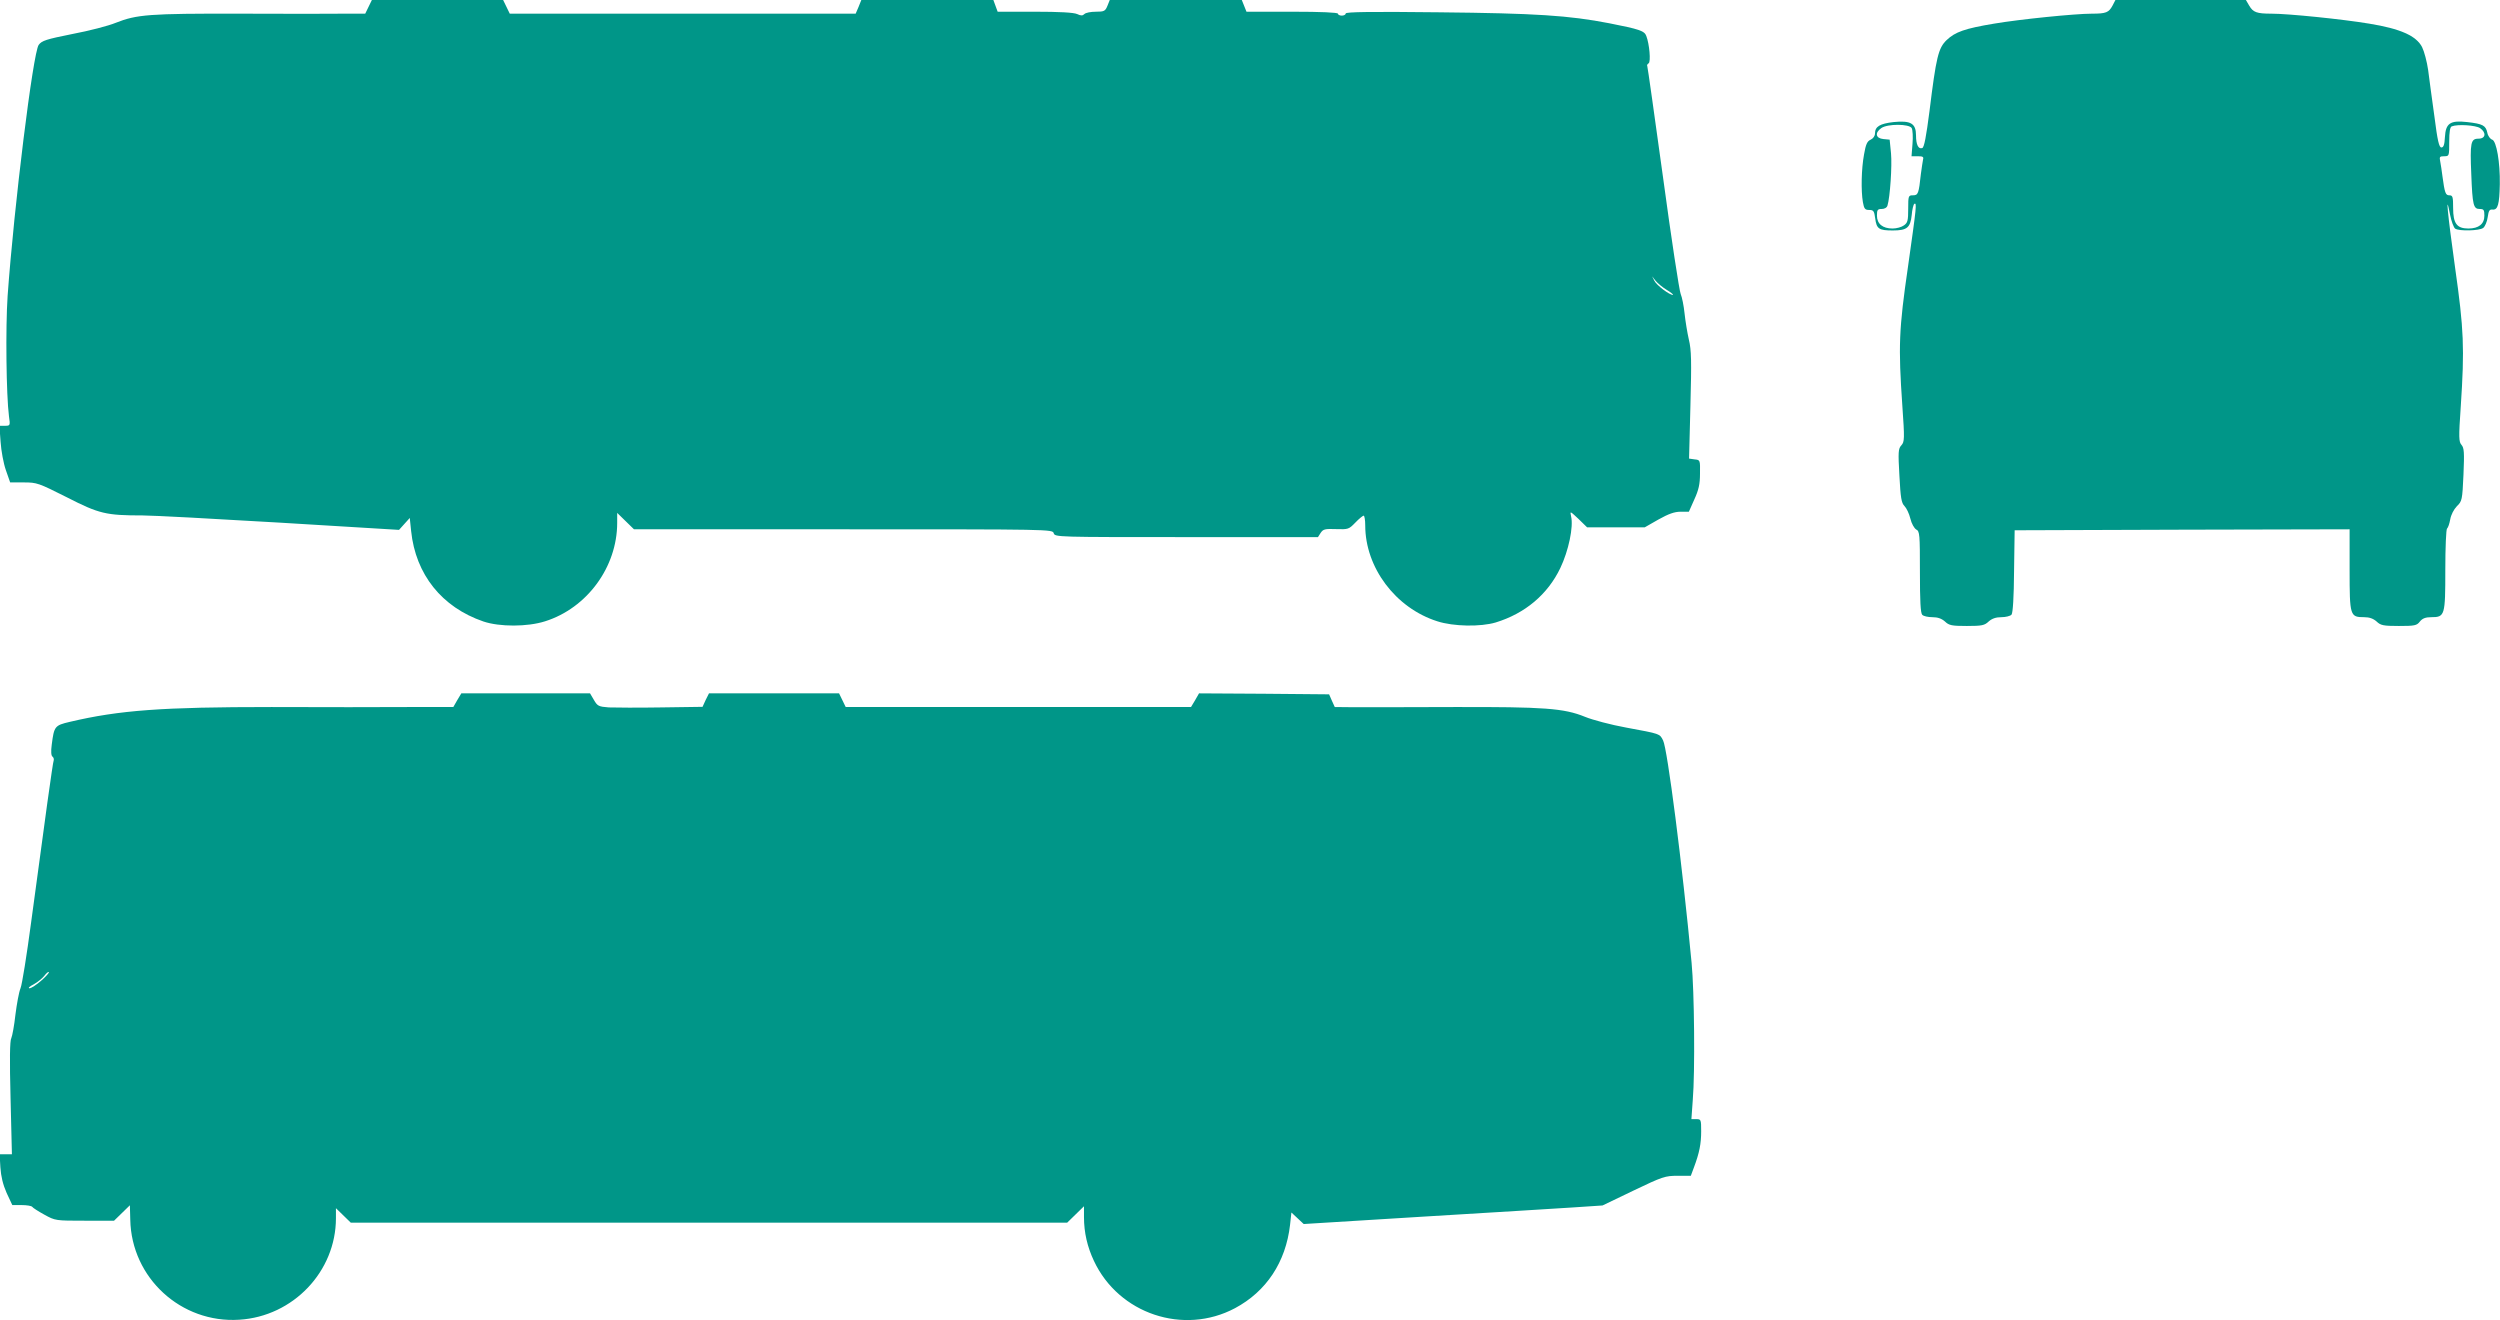 <?xml version="1.0" standalone="no"?>
<!DOCTYPE svg PUBLIC "-//W3C//DTD SVG 20010904//EN"
 "http://www.w3.org/TR/2001/REC-SVG-20010904/DTD/svg10.dtd">
<svg version="1.0" xmlns="http://www.w3.org/2000/svg"
 width="1280pt" height="676pt" viewBox="0 0 1280 676"
 preserveAspectRatio="xMidYMid meet">
<g transform="translate(0,676) scale(0.1,-0.1)"
fill="#009688" stroke="none">
<path d="M1887 6725 l-17 -35 -102 0 c-57 -1 -299 -1 -539 0 -467 1 -528 -4
-637 -47 -36 -15 -136 -41 -221 -57 -134 -27 -157 -34 -173 -56 -29 -41 -126
-824 -159 -1285 -11 -163 -7 -509 7 -617 7 -47 6 -48 -21 -48 l-28 0 6 -82 c3
-46 15 -111 27 -145 l22 -63 70 0 c67 0 75 -3 220 -76 166 -85 201 -93 388
-93 52 0 369 -17 704 -37 l609 -37 27 30 28 31 7 -67 c23 -222 157 -390 370
-463 83 -28 225 -28 316 1 215 68 369 278 369 504 l0 51 43 -42 43 -42 1071 0
c1063 0 1072 0 1078 -20 6 -20 15 -20 679 -20 l674 0 14 22 c13 19 22 21 79
19 62 -2 65 -1 98 33 19 20 39 36 43 36 4 0 8 -22 8 -50 0 -216 155 -423 369
-491 83 -27 222 -29 299 -6 150 46 266 143 331 279 42 88 68 211 55 264 -6 29
-6 28 38 -13 l44 -43 147 0 148 0 70 40 c52 29 82 40 114 40 l42 0 28 63 c22
48 29 78 29 132 1 70 1 70 -28 73 l-28 4 7 272 c6 229 5 283 -8 337 -8 35 -18
96 -22 134 -4 39 -13 84 -20 100 -7 17 -48 284 -90 595 -43 311 -79 568 -81
572 -3 4 1 10 7 14 12 7 4 99 -12 140 -9 26 -37 35 -190 65 -206 40 -377 51
-871 56 -349 4 -478 2 -478 -6 0 -6 -9 -11 -20 -11 -11 0 -20 5 -20 10 0 6
-85 10 -234 10 l-234 0 -12 30 -12 30 -338 0 -338 0 -12 -30 c-11 -27 -17 -30
-59 -30 -26 0 -52 -5 -59 -12 -9 -9 -18 -9 -37 0 -17 8 -92 12 -216 12 l-191
0 -11 30 -11 30 -338 0 -338 0 -14 -35 -15 -35 -80 0 c-45 0 -378 0 -741 0
-363 0 -725 0 -805 0 l-145 0 -17 35 -17 35 -336 0 -336 0 -17 -35z m6648
-1450 c22 -13 35 -25 30 -25 -18 0 -84 50 -95 73 l-11 22 18 -23 c10 -12 36
-34 58 -47z"/>
<path d="M10816 6731 c-19 -35 -33 -41 -105 -41 -87 0 -372 -29 -501 -51 -151
-25 -200 -43 -243 -84 -43 -41 -54 -88 -88 -364 -17 -131 -27 -185 -37 -189
-20 -7 -32 17 -32 65 0 61 -27 77 -115 68 -70 -8 -95 -23 -95 -58 0 -13 -9
-26 -22 -32 -18 -8 -25 -23 -34 -75 -14 -75 -16 -187 -6 -245 6 -34 11 -40 32
-40 22 0 26 -5 31 -43 7 -54 19 -62 90 -62 73 0 90 14 97 79 2 28 9 54 13 57
14 8 12 -10 -32 -321 -47 -323 -50 -408 -29 -713 12 -170 11 -184 -5 -202 -16
-17 -17 -34 -10 -156 6 -113 10 -139 26 -155 10 -10 24 -39 30 -64 6 -26 20
-50 30 -56 18 -9 19 -25 19 -217 0 -149 3 -211 12 -220 7 -7 30 -12 52 -12 27
0 47 -7 64 -22 21 -20 34 -23 112 -23 78 0 91 3 112 23 17 15 37 22 65 22 22
0 46 6 52 13 7 9 12 89 13 223 l3 209 858 3 857 2 0 -208 c0 -236 2 -242 75
-242 26 0 46 -7 63 -22 21 -20 34 -23 114 -23 81 0 92 2 108 23 13 16 29 22
58 22 70 0 72 8 72 243 0 113 4 208 9 211 5 4 12 24 16 46 4 24 18 51 34 68
27 26 28 32 34 162 5 115 3 137 -10 152 -14 16 -15 37 -4 195 20 302 16 396
-29 713 -39 279 -50 398 -26 272 7 -35 19 -68 27 -73 21 -13 123 -11 143 4 9
7 20 32 23 55 5 34 9 41 26 39 26 -2 34 27 36 130 2 111 -17 221 -39 228 -10
3 -22 19 -25 36 -8 37 -24 45 -103 54 -87 10 -110 -6 -114 -77 -2 -39 -7 -53
-18 -53 -12 0 -20 34 -36 160 -12 88 -27 195 -32 237 -6 42 -20 95 -31 117
-30 58 -111 94 -271 120 -138 23 -414 51 -500 51 -76 0 -94 7 -114 41 l-17 29
-334 0 -334 0 -15 -29z m-1028 -627 c5 -10 7 -46 4 -80 l-5 -64 32 0 c26 0 31
-3 27 -17 -2 -10 -7 -43 -11 -73 -11 -102 -14 -110 -41 -110 -23 0 -24 -3 -24
-69 0 -61 -3 -72 -22 -85 -12 -9 -38 -16 -58 -16 -51 0 -80 24 -80 66 0 29 3
34 24 34 15 0 27 7 30 18 13 42 24 203 18 267 l-7 70 -32 3 c-40 4 -45 32 -11
56 32 23 144 22 156 0z m2910 0 c33 -23 29 -54 -8 -54 -40 0 -44 -20 -37 -183
6 -158 11 -177 43 -177 21 0 24 -5 24 -34 0 -43 -29 -66 -82 -66 -59 0 -78 26
-78 105 0 57 -2 65 -19 65 -20 0 -24 11 -36 100 -3 25 -8 57 -11 73 -5 24 -3
27 20 27 26 0 26 1 26 74 0 50 4 76 13 79 29 12 123 6 145 -9z"/>
<path d="M2341 3175 l-20 -35 -233 0 c-128 -1 -442 -1 -698 0 -559 0 -779 -16
-1033 -76 -77 -18 -80 -23 -92 -116 -5 -36 -3 -58 4 -62 5 -4 8 -12 6 -19 -5
-12 -44 -295 -116 -832 -22 -165 -46 -316 -54 -335 -8 -19 -19 -80 -26 -135
-6 -55 -16 -109 -21 -120 -8 -13 -9 -112 -4 -307 l7 -288 -31 0 -32 0 4 -67
c3 -46 13 -88 32 -131 l29 -62 48 0 c26 0 50 -4 54 -9 3 -5 31 -23 62 -40 56
-31 58 -31 207 -31 l150 0 41 40 40 39 2 -74 c6 -298 260 -531 558 -512 276
17 495 247 495 520 l0 51 38 -37 38 -37 1834 0 1834 0 43 42 43 42 0 -56 c0
-78 17 -152 51 -224 127 -271 459 -382 722 -242 161 86 260 236 282 426 l7 64
32 -30 31 -29 615 38 c338 20 683 42 765 47 l150 10 158 76 c150 72 163 76
227 76 l67 0 16 43 c28 75 37 121 37 185 0 60 -1 62 -25 62 l-25 0 7 98 c12
143 8 558 -6 702 -48 506 -124 1097 -146 1139 -18 35 -12 33 -190 66 -77 14
-171 39 -210 55 -108 44 -210 51 -670 50 -225 -1 -455 -1 -511 -1 l-100 1 -15
33 -14 32 -333 3 -333 2 -20 -35 -21 -35 -139 0 c-76 0 -440 0 -809 0 -368 0
-704 0 -745 0 l-75 0 -17 35 -17 35 -333 0 -333 0 -17 -34 -16 -35 -212 -3
c-117 -2 -238 -1 -268 0 -52 4 -58 7 -76 38 l-20 34 -330 0 -329 0 -21 -35z
m-2130 -1436 c-24 -21 -51 -39 -60 -39 -9 1 1 10 21 20 20 11 45 31 55 44 10
13 20 22 23 19 3 -3 -15 -23 -39 -44z"/>
</g>
</svg>
